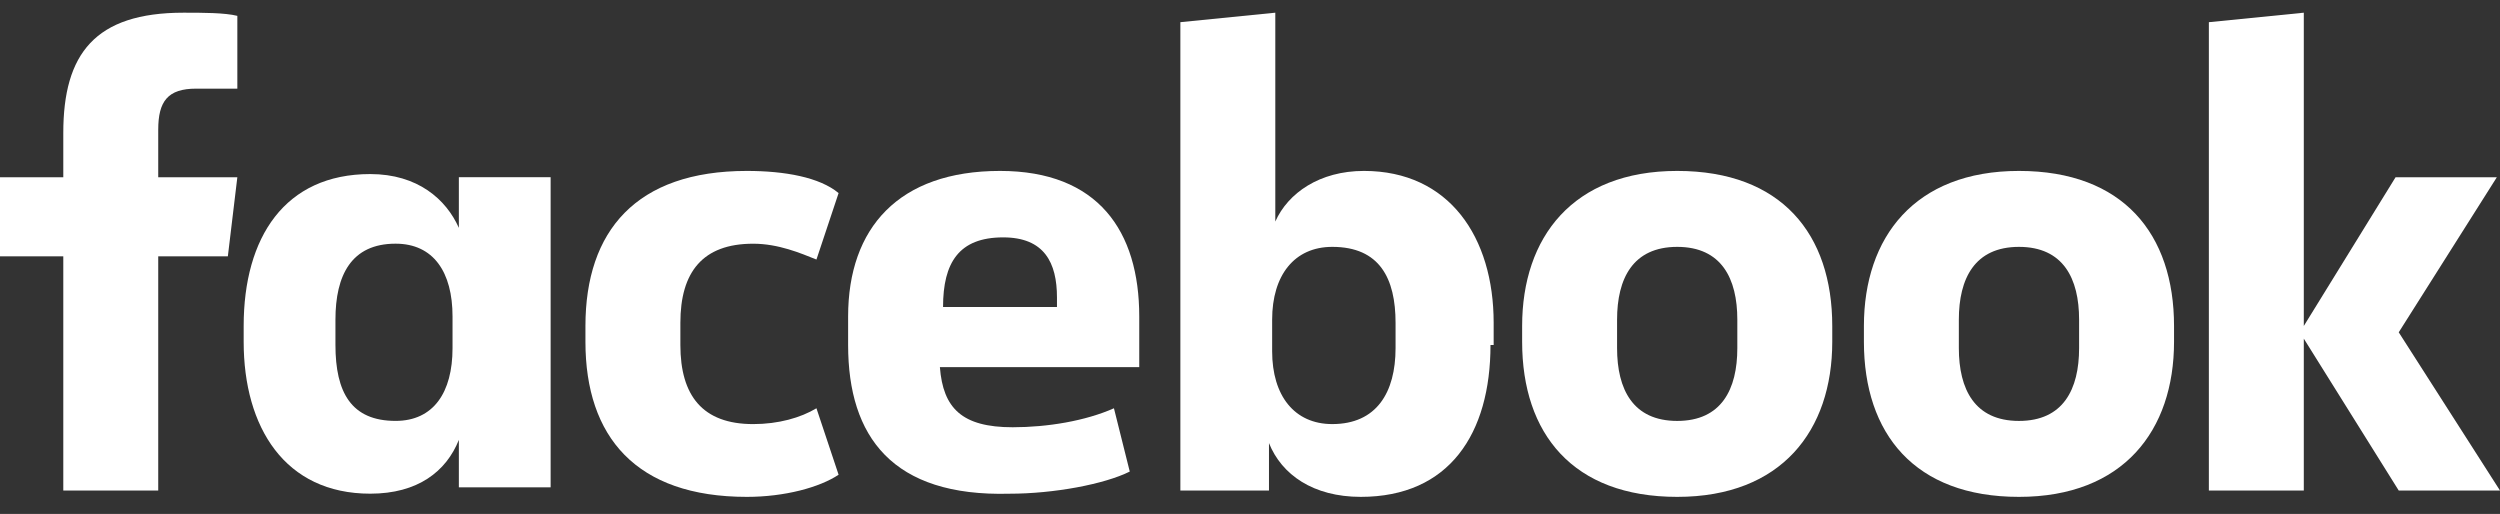 <svg width="394" height="81" viewBox="0 0 394 81" fill="none" xmlns="http://www.w3.org/2000/svg">
<rect x="0" y="0" width="394" height="81" fill="#333333" stroke="none"/>
<g clip-path="url(#clip0)">
<path d="M30.921 13.97C26.433 13.97 24.937 15.964 24.937 20.453V27.934H37.405L35.909 40.402H24.937V77.308H9.975V40.402H0V27.934H9.975V20.952C9.975 8.484 14.962 2 28.926 2C31.919 2 35.41 2 37.405 2.499V13.97" fill="white"/>
<path d="M52.866 54.364C52.866 61.845 55.359 66.333 62.341 66.333C68.326 66.333 71.319 61.845 71.319 54.863V49.875C71.319 42.893 68.326 38.404 62.341 38.404C55.359 38.404 52.866 43.392 52.866 50.374V54.364ZM38.402 51.371C38.402 37.407 44.886 27.432 58.352 27.432C65.833 27.432 70.321 31.422 72.316 35.911V27.931H86.779V76.807H72.316V69.326C70.321 74.313 65.833 77.804 58.352 77.804C44.886 77.804 38.402 67.331 38.402 53.865V51.371V51.371Z" fill="white"/>
<path d="M117.7 26.938C123.685 26.938 129.171 27.935 132.163 30.429L128.672 40.903C126.178 39.905 122.687 38.409 118.697 38.409C110.718 38.409 107.227 42.897 107.227 50.877V54.368C107.227 62.348 110.718 66.837 118.697 66.837C122.687 66.837 126.178 65.839 128.672 64.343L132.163 74.816C129.171 76.811 123.685 78.307 117.7 78.307C100.244 78.307 92.265 68.831 92.265 53.87V51.376C92.265 36.414 100.244 26.938 117.7 26.938Z" fill="white"/>
<path d="M148.625 48.383H166.579V46.887C166.579 41.401 164.584 37.411 158.101 37.411C151.119 37.411 148.625 41.401 148.625 48.383ZM133.663 54.368V49.88C133.663 35.915 141.643 26.938 157.602 26.938C173.063 26.938 179.546 36.414 179.546 49.88V57.859H148.126C148.625 64.343 151.617 67.335 159.597 67.335C165.083 67.335 171.068 66.338 175.557 64.343L178.05 74.317C174.06 76.312 166.081 77.809 159.098 77.809C140.645 78.307 133.663 68.831 133.663 54.368Z" fill="white"/>
<path d="M219.94 50.876C219.94 43.893 217.446 38.906 209.965 38.906C203.981 38.906 200.49 43.395 200.49 50.377V55.364C200.49 62.346 203.981 66.835 209.965 66.835C216.948 66.835 219.94 61.848 219.94 54.865V50.876ZM234.902 54.367C234.902 68.331 228.418 78.306 214.454 78.306C206.973 78.306 201.986 74.815 199.991 69.828V77.308H186.026V3.496L200.988 2V34.916C202.983 30.428 207.971 26.937 214.953 26.937C228.418 26.937 235.401 37.41 235.401 50.876V54.367H234.902Z" fill="white"/>
<path d="M273.802 50.378C273.802 43.895 271.309 38.907 264.327 38.907C257.344 38.907 254.851 43.895 254.851 50.378V54.867C254.851 61.35 257.344 66.338 264.327 66.338C271.309 66.338 273.802 61.35 273.802 54.867V50.378ZM239.889 53.87V51.376C239.889 37.411 247.868 26.938 264.327 26.938C280.785 26.938 288.764 36.913 288.764 51.376V53.87C288.764 67.834 280.785 78.307 264.327 78.307C247.868 78.307 239.889 68.333 239.889 53.87Z" fill="white"/>
<path d="M327.666 50.378C327.666 43.895 325.172 38.907 318.19 38.907C311.208 38.907 308.714 43.895 308.714 50.378V54.867C308.714 61.35 311.208 66.338 318.19 66.338C325.172 66.338 327.666 61.35 327.666 54.867V50.378ZM293.752 53.87V51.376C293.752 37.411 301.732 26.938 318.19 26.938C334.648 26.938 342.628 36.913 342.628 51.376V53.87C342.628 67.834 334.648 78.307 318.19 78.307C301.732 78.307 293.752 68.333 293.752 53.87Z" fill="white"/>
<path d="M363.079 51.374L377.542 27.934H393.502L378.041 52.372L394 77.308H378.041L363.079 53.369V77.308H348.117V3.496L363.079 2" fill="white"/>
</g>
<defs>
<clipPath id="clip0">
<rect width="394" height="81" fill="white"/>
</clipPath>
</defs>
</svg>
